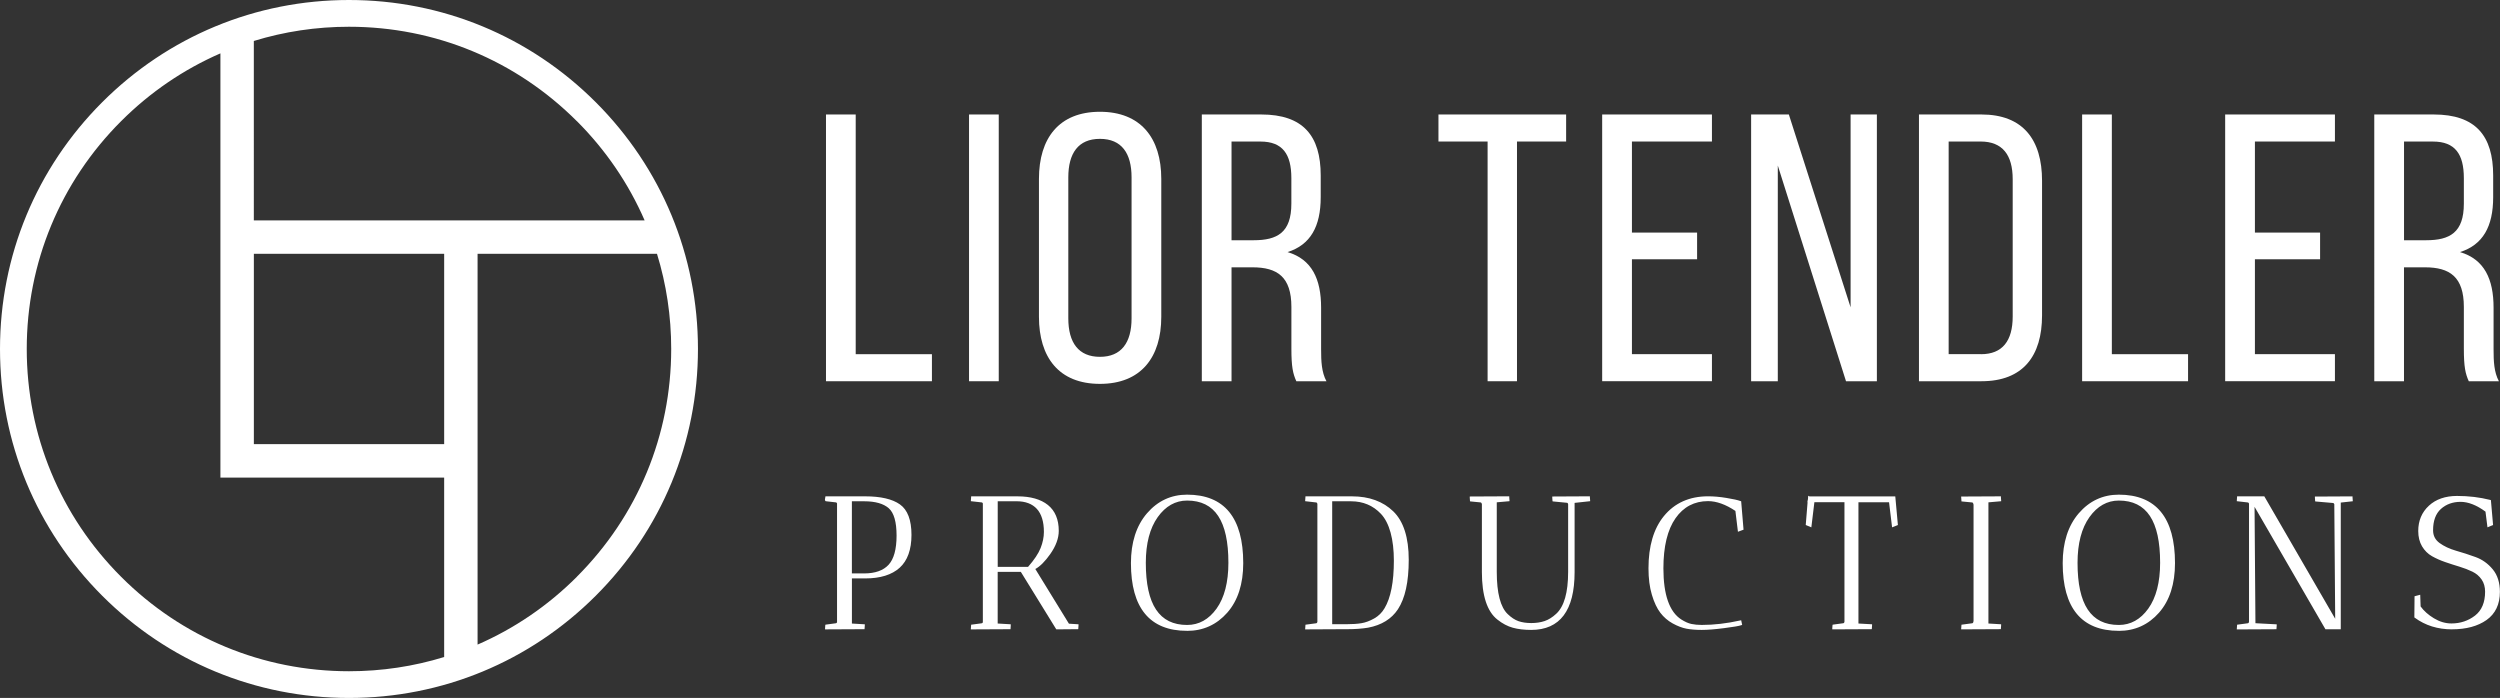 <svg xmlns="http://www.w3.org/2000/svg" id="Layer_2" viewBox="0 0 758 211.62"><rect x="0" y="0" width="758" height="211.62" fill="#333333" stroke="none"/><g id="Layer_1-2"><path d="m250.44,115.59V34.71h9.01v72.68h23.11v8.2h-32.12Z" fill="#fff" stroke-width="0"></path><path d="m302.82,34.71v80.88h-9.01V34.71h9.01Z" fill="#fff" stroke-width="0"></path><path d="m315.01,54.23c0-12.36,6.12-20.34,18.49-20.34s18.6,7.97,18.6,20.34v41.83c0,12.25-6.12,20.33-18.6,20.33s-18.49-8.09-18.49-20.33v-41.83Zm8.9,42.29c0,7.39,3.12,11.67,9.59,11.67s9.59-4.28,9.59-11.67v-42.75c0-7.28-3-11.67-9.59-11.67s-9.59,4.39-9.59,11.67v42.75Z" fill="#fff" stroke-width="0"></path><path d="m382.41,34.71c12.71,0,18.03,6.47,18.03,18.49v6.59c0,8.9-3.12,14.44-10.05,16.64,7.39,2.2,10.17,8.2,10.17,16.87v12.59c0,3.58.12,6.93,1.62,9.71h-9.13c-1.04-2.31-1.5-4.39-1.5-9.82v-12.71c0-9.13-4.28-12.02-11.79-12.02h-6.36v34.55h-9.01V34.71h18.02Zm-2.31,38.13c7.16,0,11.44-2.31,11.44-11.09v-7.74c0-7.28-2.66-11.09-9.36-11.09h-8.78v29.93h6.7Z" fill="#fff" stroke-width="0"></path><path d="m451.04,115.59V42.91h-14.9v-8.2h38.71v8.2h-14.9v72.68h-8.9Z" fill="#fff" stroke-width="0"></path><path d="m514.56,70.52v8.09h-19.76v28.77h24.26v8.2h-33.28V34.71h33.28v8.2h-24.26v27.61h19.76Z" fill="#fff" stroke-width="0"></path><path d="m539.03,115.59h-8.09V34.71h11.44l18.72,58.47v-58.47h7.97v80.88h-9.36l-20.68-65.4v65.4Z" fill="#fff" stroke-width="0"></path><path d="m600.78,34.71c12.59,0,18.37,7.63,18.37,20.1v40.79c0,12.36-5.78,19.99-18.37,19.99h-18.95V34.71h18.95Zm-.12,72.68c6.47,0,9.59-4.04,9.59-11.44v-41.6c0-7.39-3.12-11.44-9.71-11.44h-9.71v64.47h9.82Z" fill="#fff" stroke-width="0"></path><path d="m631.3,115.59V34.71h9.01v72.68h23.11v8.2h-32.12Z" fill="#fff" stroke-width="0"></path><path d="m703.45,70.52v8.09h-19.76v28.77h24.26v8.2h-33.28V34.71h33.28v8.2h-24.26v27.61h19.76Z" fill="#fff" stroke-width="0"></path><path d="m737.91,34.71c12.71,0,18.02,6.47,18.02,18.49v6.59c0,8.9-3.12,14.44-10.05,16.64,7.39,2.2,10.17,8.2,10.17,16.87v12.59c0,3.58.12,6.93,1.62,9.71h-9.13c-1.04-2.31-1.5-4.39-1.5-9.82v-12.71c0-9.13-4.28-12.02-11.79-12.02h-6.36v34.55h-9.01V34.71h18.03Zm-2.31,38.13c7.16,0,11.44-2.31,11.44-11.09v-7.74c0-7.28-2.66-11.09-9.36-11.09h-8.78v29.93h6.7Z" fill="#fff" stroke-width="0"></path><path d="m250.44,151.49l.11-.68h11.77c4.64,0,8.08.79,10.33,2.38,2.24,1.58,3.37,4.58,3.37,8.97s-1.16,7.64-3.48,9.73-5.73,3.14-10.22,3.14h-4.36v14.32l3.91.23s-.02.32-.06.85l-11.32.06c0-.34.02-.6.06-.79l2.94-.4c.26-.04.47-.21.62-.51v-36.22c-.15-.34-.36-.53-.62-.57l-3-.34s-.06-.09-.06-.17Zm11.6.17h-4.08v22.53h4.08c3.4,0,5.93-.91,7.61-2.72,1.68-1.81,2.52-4.84,2.52-9.08s-.83-7.09-2.49-8.55c-1.66-1.45-4.21-2.18-7.64-2.18Z" fill="#fff" stroke-width="0"></path><path d="m250.16,190.82v-.33c0-.36.02-.64.06-.86l.05-.23,3.18-.43c.09-.01.21-.05.34-.27v-36.07c-.14-.29-.29-.31-.34-.31l-3.1-.35-.08-.08c-.07-.07-.15-.2-.15-.4v-.05s.16-.95.16-.95h12.05c4.69,0,8.23.82,10.52,2.44,2.33,1.64,3.51,4.75,3.51,9.24s-1.21,7.83-3.59,9.98c-2.37,2.14-5.88,3.23-10.44,3.23h-4.03v13.68l3.91.23v.31s-.02.33-.06.87l-.02.3-11.96.06Zm.68-.83c0,.05,0,.11-.01.17l10.68-.05c0-.08.01-.15.01-.21l-3.89-.23v-14.96h4.69c4.38,0,7.75-1.03,10-3.06,2.24-2.02,3.37-5.21,3.37-9.49s-1.09-7.19-3.23-8.7c-2.18-1.54-5.59-2.32-10.14-2.32h-11.49l-.04.22,2.74.31c.27.04.64.2.89.76l.03.13v36.3l-.03.07c-.25.5-.61.65-.87.69l-2.7.36Zm-.18-38.5h.1-.1Zm-.22,0h.08-.08Zm11.6,23.03h-4.4v-23.18h4.4c3.5,0,6.14.76,7.86,2.26,1.73,1.51,2.6,4.47,2.6,8.79s-.88,7.44-2.61,9.31c-1.74,1.87-4.38,2.82-7.85,2.82Zm-3.75-.66h3.75c3.28,0,5.77-.88,7.37-2.61,1.61-1.74,2.43-4.72,2.43-8.86s-.8-6.92-2.38-8.3c-1.59-1.39-4.09-2.1-7.42-2.1h-3.75v21.87Z" fill="#fff" stroke-width="0"></path><path d="m294.7,151.66l.06-.85h13.75c3.89,0,6.89.85,9,2.55,2.11,1.7,3.17,4.23,3.17,7.58,0,2.19-.84,4.47-2.52,6.85-1.68,2.38-3.25,3.91-4.73,4.58l10.47,17.04,2.77.17s-.02.32-.06.85l-6.17.06-10.75-17.43h-7.53v16.3l3.96.23s-.02.32-.06.85l-11.38.06.06-.79,2.94-.4c.26-.04.47-.21.62-.51v-36.22c-.11-.34-.32-.53-.62-.57l-3-.34Zm13.53,0h-6.06v20.55h9.68c1.96-2.23,3.28-4.2,3.96-5.91.68-1.72,1.02-3.39,1.02-5.01,0-3.17-.74-5.57-2.21-7.19-1.47-1.62-3.6-2.43-6.4-2.43Z" fill="#fff" stroke-width="0"></path><path d="m294.35,190.82l.1-1.41,3.21-.43c.09-.01.21-.05.34-.27v-36.08c-.09-.23-.22-.28-.33-.3l-3.31-.37.1-1.47h14.06c3.94,0,7.04.88,9.21,2.62,2.18,1.76,3.29,4.39,3.29,7.84,0,2.25-.87,4.61-2.58,7.04-1.58,2.24-3.1,3.76-4.53,4.53l10.19,16.58,2.91.18v.31s-.02.33-.06.87l-.02.3-6.66.06-10.75-17.43h-7.02v15.66l3.96.23v.31s-.01.21-.03.54l-.04.64-12.04.06Zm7.49-18.09h8.04l10.75,17.43,5.68-.05c0-.08.01-.15.01-.21l-2.62-.16-.09-.15-10.67-17.35.34-.16c1.41-.65,2.96-2.16,4.59-4.48,1.63-2.31,2.46-4.55,2.46-6.66,0-3.24-1.03-5.7-3.05-7.33-2.04-1.64-5-2.47-8.79-2.47h-13.45l-.02.23,2.69.3c.3.04.7.21.9.79l.02.1v36.3l-.03.07c-.25.5-.61.65-.87.69l-2.68.36v.17s10.71-.08,10.71-.08c0-.07,0-.13.01-.18l-3.94-.23v-16.94Zm10.16-.19h-10.16v-21.2h6.39c2.88,0,5.11.85,6.64,2.54,1.52,1.68,2.29,4.17,2.29,7.41,0,1.66-.35,3.38-1.04,5.13-.69,1.74-2.04,3.77-4.02,6.01l-.1.11Zm-9.5-.66h9.2c1.88-2.14,3.16-4.06,3.81-5.71.66-1.67,1-3.32,1-4.89,0-3.07-.71-5.41-2.12-6.97-1.4-1.54-3.47-2.33-6.15-2.33h-5.73v19.89Z" fill="#fff" stroke-width="0"></path><path d="m343.23,170.73c0-6.23,1.59-11.19,4.78-14.89,3.19-3.7,7.16-5.55,11.91-5.55,11.13,0,16.7,6.81,16.7,20.43,0,6.26-1.58,11.2-4.75,14.8-3.17,3.6-7.15,5.41-11.94,5.41-11.13,0-16.7-6.74-16.7-20.21Zm3.85-.11c0,12.79,4.28,19.19,12.85,19.19,3.7,0,6.76-1.7,9.2-5.09,2.43-3.4,3.65-8.09,3.65-14.09,0-12.79-4.28-19.19-12.85-19.19-3.66,0-6.72,1.72-9.17,5.15-2.45,3.43-3.68,8.11-3.68,14.04Z" fill="#fff" stroke-width="0"></path><path d="m359.93,191.27c-11.3,0-17.03-6.91-17.03-20.53,0-6.28,1.64-11.36,4.86-15.1,3.24-3.76,7.33-5.66,12.16-5.66,11.3,0,17.03,6.99,17.03,20.76,0,6.32-1.63,11.37-4.84,15.02-3.22,3.66-7.32,5.52-12.19,5.52Zm0-40.64c-4.63,0-8.56,1.83-11.67,5.43-3.12,3.62-4.7,8.55-4.7,14.67,0,13.38,5.35,19.88,16.37,19.88,4.67,0,8.61-1.78,11.7-5.29,3.1-3.52,4.67-8.43,4.67-14.58,0-13.53-5.35-20.1-16.37-20.1Zm0,39.51c-8.74,0-13.18-6.57-13.18-19.52,0-5.97,1.26-10.75,3.74-14.23,2.51-3.51,5.68-5.29,9.44-5.29,8.74,0,13.18,6.57,13.18,19.52,0,6.04-1.25,10.85-3.71,14.28-2.49,3.47-5.67,5.23-9.46,5.23Zm0-38.37c-3.53,0-6.53,1.69-8.9,5.01-2.4,3.36-3.62,8.02-3.62,13.85,0,12.69,4.09,18.86,12.52,18.86,3.57,0,6.57-1.67,8.93-4.96,2.38-3.32,3.59-8,3.59-13.9,0-12.69-4.09-18.86-12.52-18.86Z" fill="#fff" stroke-width="0"></path><path d="m396.08,151.66l.06-.85h13.81c5.09,0,9.18,1.48,12.25,4.44,3.07,2.96,4.61,7.78,4.61,14.46s-1.08,11.55-3.23,14.83c-1.89,2.87-4.83,4.68-8.83,5.43-1.77.3-3.85.45-6.23.45h-1.08l-11.38.06.06-.79,2.94-.4c.38-.04.6-.28.68-.74v-35.77c-.08-.49-.3-.75-.68-.79l-3-.34Zm13.58,0h-6.06v37.92h4.64c1.81,0,3.35-.1,4.61-.31,1.26-.21,2.58-.7,3.96-1.47,1.38-.77,2.46-1.84,3.25-3.2,1.92-3.21,2.89-8.07,2.89-14.6s-1.34-11.6-4.02-14.43c-2.45-2.6-5.55-3.91-9.28-3.91Z" fill="#fff" stroke-width="0"></path><path d="m395.72,190.82l.1-1.41,3.21-.43c.17-.02.33-.08.4-.46v-35.72c-.08-.43-.29-.45-.39-.46l-3.32-.38.1-1.47h14.12c5.16,0,9.36,1.53,12.48,4.53,3.13,3.01,4.71,7.96,4.71,14.7s-1.1,11.69-3.28,15.01c-1.93,2.93-4.97,4.81-9.04,5.58-1.78.3-3.9.46-6.29.46h-1.08l-11.73.06Zm.72-.83v.17s12.09-.05,12.09-.05c2.35,0,4.43-.15,6.17-.45,3.88-.73,6.78-2.51,8.61-5.29,2.1-3.21,3.17-8.14,3.17-14.65s-1.52-11.34-4.51-14.22c-3-2.89-7.04-4.35-12.03-4.35h-13.5l-.02.23,2.69.3c.3.03.83.21.97,1.07v35.82c-.13.86-.67,1.03-.97,1.06l-2.67.36Zm11.8-.07h-4.97v-38.58h6.39c3.81,0,7.01,1.35,9.52,4.01,2.73,2.88,4.11,7.81,4.11,14.66s-.99,11.53-2.93,14.77c-.82,1.4-1.95,2.52-3.37,3.32-1.41.79-2.78,1.3-4.07,1.51-1.28.21-2.85.32-4.67.32Zm-4.31-.66h4.31c1.78,0,3.32-.1,4.56-.31,1.22-.2,2.52-.68,3.85-1.43,1.32-.74,2.37-1.78,3.13-3.08,1.89-3.14,2.84-8,2.84-14.44s-1.32-11.45-3.93-14.21c-2.38-2.52-5.42-3.8-9.04-3.8h-5.73v37.26Z" fill="#fff" stroke-width="0"></path><path d="m457.28,150.81s.02.32.06.85l-3.85.34v21.39c0,6.57,1.15,10.92,3.45,13.07,1.09,1.06,2.21,1.78,3.34,2.18s2.46.59,3.99.59,2.91-.21,4.16-.62c1.25-.41,2.45-1.17,3.62-2.26,2.49-2.26,3.74-6.58,3.74-12.96v-20.49c-.08-.49-.3-.75-.68-.79l-4.08-.4c-.04-.23-.06-.51-.06-.85l10.75-.06s.02.32.06.85l-4.7.51v21.28c0,11.47-4.28,17.21-12.85,17.21-2.08,0-3.9-.22-5.46-.65-1.57-.43-3.08-1.24-4.56-2.41-3.06-2.38-4.58-7.09-4.58-14.15v-20.72c-.15-.45-.38-.7-.68-.74l-2.94-.28c-.04-.23-.06-.51-.06-.85l11.32-.06Z" fill="#fff" stroke-width="0"></path><path d="m464.24,190.99c-2.09,0-3.96-.22-5.55-.66-1.6-.44-3.17-1.27-4.67-2.47-3.12-2.43-4.71-7.28-4.71-14.41v-20.66c-.1-.29-.24-.44-.39-.46l-3.19-.31-.04-.25c-.04-.25-.06-.54-.06-.9v-.33l11.98-.06v.33c0,.05.02.33.06.83l.02.32-3.87.34v21.09c0,6.44,1.13,10.76,3.35,12.83,1.06,1.02,2.14,1.73,3.22,2.11,1.09.38,2.4.58,3.88.58s2.85-.2,4.06-.61c1.19-.4,2.37-1.14,3.5-2.19,2.41-2.19,3.63-6.47,3.63-12.72v-20.49c-.07-.43-.28-.45-.38-.46l-4.33-.42-.04-.25c-.04-.25-.06-.54-.06-.9v-.33l11.41-.06v.33s.02.32.06.83l.02.32-4.72.51v20.99c0,11.64-4.43,17.53-13.18,17.53Zm-17.93-39.57l2.68.26c.45.06.77.38.96.96l.02.1v20.72c0,6.92,1.5,11.59,4.46,13.89,1.43,1.14,2.93,1.93,4.44,2.35,1.53.42,3.34.64,5.37.64,8.42,0,12.52-5.52,12.52-16.88v-21.58l4.68-.51c0-.08-.01-.16-.02-.23l-10.11.05c0,.08,0,.15.01.22l3.81.37c.31.03.84.21.97,1.07v20.54c0,6.44-1.29,10.89-3.84,13.2-1.2,1.12-2.45,1.91-3.74,2.33-1.27.42-2.71.64-4.26.64s-2.94-.21-4.1-.61c-1.17-.41-2.34-1.17-3.46-2.25-2.36-2.2-3.55-6.68-3.55-13.31v-21.7l3.83-.34c0-.08-.01-.15-.02-.22l-10.67.05c0,.08,0,.15.01.22Z" fill="#fff" stroke-width="0"></path><path d="m517.85,151.6c-4.26,0-7.64,1.77-10.13,5.32-2.49,3.55-3.74,8.68-3.74,15.4,0,8.15,1.87,13.41,5.6,15.79,1.13.72,2.18,1.18,3.14,1.39.96.21,2.03.31,3.2.31,3.74,0,7.64-.45,11.72-1.36l.17.79c-.64.23-2.35.52-5.12.88-2.77.36-5.03.54-6.76.54s-3.25-.12-4.53-.37c-1.28-.24-2.64-.76-4.08-1.56-1.43-.79-2.65-1.84-3.65-3.14-1-1.3-1.84-3.08-2.52-5.35-.68-2.26-1.02-4.9-1.02-7.92,0-6.68,1.53-11.89,4.58-15.62,3.21-3.92,7.58-5.89,13.13-5.89,1.7,0,3.54.16,5.52.48,1.98.32,3.39.63,4.22.93l.68,8.15-1.07.4-.74-6.06c-3.06-2.07-5.92-3.11-8.6-3.11Z" fill="#fff" stroke-width="0"></path><path d="m515.93,190.99c-1.75,0-3.29-.13-4.59-.37-1.31-.25-2.71-.79-4.17-1.59-1.47-.81-2.73-1.9-3.75-3.23-1.02-1.33-1.89-3.16-2.57-5.46-.69-2.28-1.03-4.98-1.03-8.02,0-6.73,1.57-12.05,4.66-15.83,3.26-3.99,7.76-6.01,13.39-6.01,1.7,0,3.58.16,5.57.49,1.99.32,3.43.64,4.28.95l.2.07.72,8.61-1.7.63-.77-6.32c-2.94-1.97-5.73-2.97-8.29-2.97-4.13,0-7.45,1.74-9.86,5.18-2.44,3.47-3.68,8.59-3.68,15.21,0,7.99,1.83,13.21,5.45,15.51,1.1.69,2.12,1.15,3.03,1.34.93.2,1.99.3,3.13.3,3.69,0,7.61-.45,11.65-1.35l.32-.07.3,1.4-.27.1c-.67.24-2.37.53-5.19.89-2.78.36-5.07.54-6.81.54Zm1.93-39.85c-5.42,0-9.75,1.94-12.88,5.77-2.99,3.66-4.51,8.84-4.51,15.41,0,2.97.34,5.61,1.01,7.83.66,2.21,1.49,3.98,2.46,5.24.97,1.26,2.16,2.29,3.55,3.05,1.4.77,2.74,1.28,3.98,1.52,1.26.24,2.76.36,4.47.36s3.97-.18,6.72-.53c2.4-.31,4.01-.57,4.78-.78l-.04-.17c-3.97.86-7.82,1.29-11.46,1.29-1.19,0-2.29-.11-3.27-.32-.99-.21-2.09-.7-3.25-1.43-3.82-2.43-5.76-7.84-5.76-16.07,0-6.75,1.28-12,3.8-15.58,2.54-3.62,6.04-5.46,10.4-5.46,2.73,0,5.69,1.07,8.79,3.17l.12.08.7,5.79.45-.17-.64-7.69c-.83-.27-2.16-.56-3.96-.85-1.96-.32-3.8-.48-5.47-.48Z" fill="#fff" stroke-width="0"></path><path d="m559.56,151.94h-9.73l-.91,7.47-1.08-.45.57-7.02h-.06l.11-.45.06-.68.11.06v-.06h25.7l.74,8.15-1.13.45-.91-7.47h-9.9v37.41l4.13.23s-.02.32-.06.85l-11.32.06c0-.34.02-.6.06-.79l2.94-.4c.38-.04.6-.28.68-.74v-36.62Z" fill="#fff" stroke-width="0"></path><path d="m555.55,190.82v-.33c0-.37.02-.65.06-.86l.05-.23,3.18-.43c.17-.02.33-.08.4-.46v-36.24h-9.12l-.92,7.62-1.7-.71.56-6.9h-.06l.05-.41.11-.45.09-1.11.37.19h.03s26,0,26,0l.79,8.69-1.76.7-.92-7.61h-9.28v36.77l4.13.23v.31s-.02.33-.06.87l-.02.3-11.96.06Zm.68-.83c0,.05,0,.11-.01.17l10.68-.05c0-.08.01-.15.01-.21l-4.11-.23v-38.05h10.52l.89,7.34.51-.2-.69-7.61h-25.07v.2l-.15-.06-.02.23-.07.29v.16s-.53,6.78-.53,6.78l.45.19.89-7.33h10.35v36.95c-.14.86-.67,1.03-.98,1.06l-2.68.36Z" fill="#fff" stroke-width="0"></path><path d="m594.97,190.49l.06-.79,2.94-.4c.38-.04.6-.28.68-.74h.06v-35.77h-.06c-.08-.49-.3-.75-.68-.79l-2.94-.28-.06-.85,11.38-.06s.02.32.06.85l-3.85.34v37.35l3.85.23s-.02.32-.06.85l-11.38.06Z" fill="#fff" stroke-width="0"></path><path d="m594.62,190.82l.1-1.41,3.21-.43c.17-.02.33-.08.4-.46l.05-.27v-35.24l-.05-.15c-.08-.48-.29-.5-.39-.52l-3.22-.31-.1-1.48,12.06-.06v.33s.02.32.06.83l.02.32-3.87.34v36.74l3.85.23v.31s-.02.33-.06.87l-.02.3-12.04.06Zm.72-.83v.17s10.7-.05,10.7-.05c0-.08.01-.15.02-.21l-3.83-.23v-37.97l3.83-.34c0-.08-.01-.16-.02-.22l-10.72.05.02.22,2.66.26c.27.03.72.17.91.79h.07l.06.33v36.1h-.13c-.2.57-.64.71-.9.73l-2.67.36Z" fill="#fff" stroke-width="0"></path><path d="m625.73,170.73c0-6.23,1.59-11.19,4.78-14.89,3.19-3.7,7.16-5.55,11.91-5.55,11.13,0,16.7,6.81,16.7,20.43,0,6.26-1.58,11.2-4.75,14.8-3.17,3.6-7.15,5.41-11.94,5.41-11.13,0-16.7-6.74-16.7-20.21Zm3.85-.11c0,12.79,4.28,19.19,12.85,19.19,3.7,0,6.76-1.7,9.2-5.09,2.43-3.4,3.65-8.09,3.65-14.09,0-12.79-4.28-19.19-12.85-19.19-3.66,0-6.72,1.72-9.17,5.15-2.45,3.43-3.68,8.11-3.68,14.04Z" fill="#fff" stroke-width="0"></path><path d="m642.43,191.27c-11.3,0-17.02-6.91-17.02-20.53,0-6.28,1.64-11.36,4.86-15.1,3.24-3.76,7.33-5.66,12.16-5.66,11.3,0,17.03,6.99,17.03,20.76,0,6.32-1.63,11.37-4.84,15.02-3.22,3.66-7.32,5.52-12.19,5.52Zm0-40.64c-4.63,0-8.56,1.83-11.66,5.43-3.12,3.62-4.7,8.55-4.7,14.67,0,13.38,5.35,19.88,16.37,19.88,4.67,0,8.61-1.78,11.7-5.29,3.1-3.52,4.67-8.43,4.67-14.58,0-13.53-5.35-20.1-16.37-20.1Zm0,39.51c-8.74,0-13.18-6.57-13.18-19.52,0-5.97,1.26-10.75,3.74-14.23,2.51-3.51,5.68-5.29,9.44-5.29,8.74,0,13.18,6.57,13.18,19.52,0,6.04-1.25,10.85-3.71,14.28-2.49,3.47-5.67,5.23-9.47,5.23Zm0-38.37c-3.53,0-6.52,1.69-8.9,5.01-2.4,3.36-3.62,8.02-3.62,13.85,0,12.69,4.09,18.86,12.52,18.86,3.57,0,6.57-1.67,8.93-4.96,2.38-3.32,3.59-8,3.59-13.9,0-12.69-4.09-18.86-12.52-18.86Z" fill="#fff" stroke-width="0"></path><path d="m678.55,151.66l.06-.85h7.75l22.02,38.03-.28-36.05c-.15-.38-.36-.58-.62-.62l-5.21-.45c-.04-.23-.06-.51-.06-.85l10.75-.06s.02.32.06.85l-3.62.4v38.37h-4.13l-22.02-38.03.28,36.85,6.45.34s-.02.32-.06.85l-11.38.06.06-.79,2.94-.4c.38-.04.6-.28.68-.74v-35.83c-.08-.45-.3-.7-.68-.74l-3-.34Z" fill="#fff" stroke-width="0"></path><path d="m678.19,190.82l.1-1.41,3.21-.43c.17-.02.33-.08.4-.46v-35.77c-.06-.32-.22-.39-.39-.41l-3.32-.38.1-1.47h8.25l21.49,37.12-.27-34.74c-.1-.22-.21-.35-.34-.36l-5.44-.47-.04-.25c-.04-.24-.06-.54-.06-.9v-.33l11.41-.06v.33s.02.32.06.83l.02.32-3.65.4v38.41h-4.65l-21.49-37.12.27,35.29,6.45.34v.31s-.02.33-.06.87l-.02.3-12.04.06Zm.72-.83v.17s10.7-.05,10.7-.05c0-.08.01-.15.01-.21l-6.43-.34v-.31s-.3-38.09-.3-38.09l22.54,38.95h3.61v-38.34l3.6-.39c0-.08-.01-.16-.02-.23l-10.11.05c0,.08,0,.15.01.22l4.94.43c.41.06.7.34.9.83l.02.12.29,37.3-22.55-38.95h-7.26l-.02.23,2.69.3c.3.03.83.2.97,1.01v35.88c-.14.86-.67,1.03-.97,1.06l-2.67.36Z" fill="#fff" stroke-width="0"></path><path d="m743.3,189.36c2.79,0,5.24-.82,7.36-2.46,2.11-1.64,3.17-4.14,3.17-7.5,0-1.51-.37-2.8-1.1-3.88-.74-1.08-1.71-1.9-2.91-2.49-1.21-.58-2.53-1.09-3.96-1.53-1.43-.43-2.87-.9-4.3-1.39-1.43-.49-2.75-1.08-3.96-1.75-1.21-.68-2.18-1.64-2.92-2.89-.74-1.25-1.1-2.74-1.1-4.47,0-3.02,1.04-5.49,3.11-7.41,2.07-1.92,4.85-2.89,8.32-2.89s6.79.4,9.96,1.19l.62,7.07-1.08.45-.57-4.47c-2.79-2.07-5.41-3.11-7.87-3.11s-4.51.75-6.17,2.24c-1.66,1.49-2.49,3.73-2.49,6.71,0,1.74.7,3.11,2.09,4.13,1.4,1.02,3.08,1.81,5.07,2.38,1.98.57,3.96,1.21,5.94,1.92,1.98.72,3.67,1.92,5.07,3.62,1.4,1.7,2.09,3.91,2.09,6.62,0,3.66-1.3,6.41-3.91,8.26-2.6,1.85-6.04,2.77-10.3,2.77s-7.96-1.15-11.09-3.45l.06-6,1.08-.28.11,3.23c1.02,1.43,2.41,2.69,4.19,3.76,1.77,1.08,3.6,1.61,5.49,1.61Z" fill="#fff" stroke-width="0"></path><path d="m743.46,190.82c-4.32,0-8.11-1.18-11.29-3.52l-.14-.1.06-6.42,1.72-.45.12,3.54c.98,1.36,2.34,2.57,4.03,3.59,1.71,1.04,3.5,1.57,5.32,1.57,2.7,0,5.11-.81,7.16-2.39,2.02-1.57,3.04-4,3.04-7.24,0-1.43-.35-2.68-1.05-3.69-.7-1.02-1.64-1.82-2.79-2.38-1.19-.58-2.51-1.08-3.91-1.51-1.43-.43-2.89-.9-4.31-1.39-1.44-.49-2.79-1.09-4.02-1.78-1.25-.7-2.27-1.72-3.04-3.01-.76-1.29-1.15-2.85-1.15-4.64,0-3.1,1.08-5.68,3.22-7.66,2.13-1.97,5-2.97,8.54-2.97s6.86.4,10.04,1.2l.23.06.66,7.55-1.7.71-.6-4.76c-2.68-1.97-5.22-2.97-7.56-2.97s-4.36.72-5.95,2.15c-1.58,1.42-2.38,3.59-2.38,6.46,0,1.64.64,2.9,1.96,3.87,1.36.99,3.03,1.77,4.96,2.33,1.97.56,3.98,1.21,5.96,1.93,2.03.73,3.78,1.99,5.21,3.72,1.44,1.75,2.17,4.05,2.17,6.83,0,3.76-1.36,6.63-4.04,8.53-2.65,1.88-6.18,2.83-10.49,2.83Zm-10.76-3.95c3.03,2.18,6.65,3.29,10.76,3.29s7.58-.91,10.11-2.71c2.5-1.77,3.77-4.46,3.77-7.99,0-2.63-.68-4.78-2.02-6.41-1.35-1.64-3.01-2.83-4.92-3.52-1.97-.71-3.96-1.36-5.92-1.92-2.01-.57-3.75-1.39-5.17-2.43-1.48-1.08-2.23-2.56-2.23-4.4,0-3.06.87-5.4,2.6-6.95,1.71-1.54,3.86-2.32,6.39-2.32s5.22,1.07,8.06,3.18l.11.08.53,4.18.45-.19-.58-6.6c-3.06-.75-6.31-1.12-9.65-1.12s-6.09.94-8.1,2.8c-2,1.85-3.01,4.26-3.01,7.17,0,1.67.36,3.12,1.06,4.3.7,1.19,1.64,2.12,2.79,2.77,1.19.67,2.5,1.25,3.91,1.73,1.42.49,2.86.95,4.29,1.38,1.44.44,2.79.96,4.01,1.55,1.25.61,2.28,1.48,3.04,2.6.77,1.13,1.16,2.49,1.16,4.06,0,3.45-1.11,6.06-3.3,7.76-2.16,1.68-4.71,2.53-7.56,2.53-1.94,0-3.84-.56-5.66-1.66-1.8-1.09-3.25-2.39-4.29-3.85l-.06-.08-.1-2.91-.43.11-.05,5.58Z" fill="#fff" stroke-width="0"></path><path d="m180.63,30.99C160.65,11.01,134.07,0,105.81,0S50.98,11.01,30.99,30.99C11.01,50.98,0,77.55,0,105.81s11.01,54.83,30.99,74.82c19.99,19.99,46.56,30.99,74.82,30.99s54.83-11.01,74.82-30.99,30.99-46.56,30.99-74.82-11.01-54.83-30.99-74.82Zm-5.73,5.73c8.81,8.81,15.73,19.01,20.55,30.1h-118.49V12.42c9.23-2.84,18.92-4.31,28.85-4.31,26.1,0,50.63,10.16,69.08,28.62Zm-97.93,40.24h57.7v57.7h-57.7v-57.7Zm-40.24,97.93c-18.45-18.45-28.62-42.99-28.62-69.08s10.16-50.63,28.62-69.08c8.81-8.81,19.01-15.72,30.1-20.55v128.63h67.84v54.4c-9.23,2.84-18.92,4.31-28.85,4.31-26.1,0-50.63-10.16-69.08-28.62Zm138.17,0c-8.81,8.81-19.01,15.72-30.1,20.55v-118.48h54.4c2.84,9.22,4.31,18.92,4.31,28.84,0,26.1-10.16,50.63-28.62,69.08Z" fill="#fff" stroke-width="0"></path></g></svg>